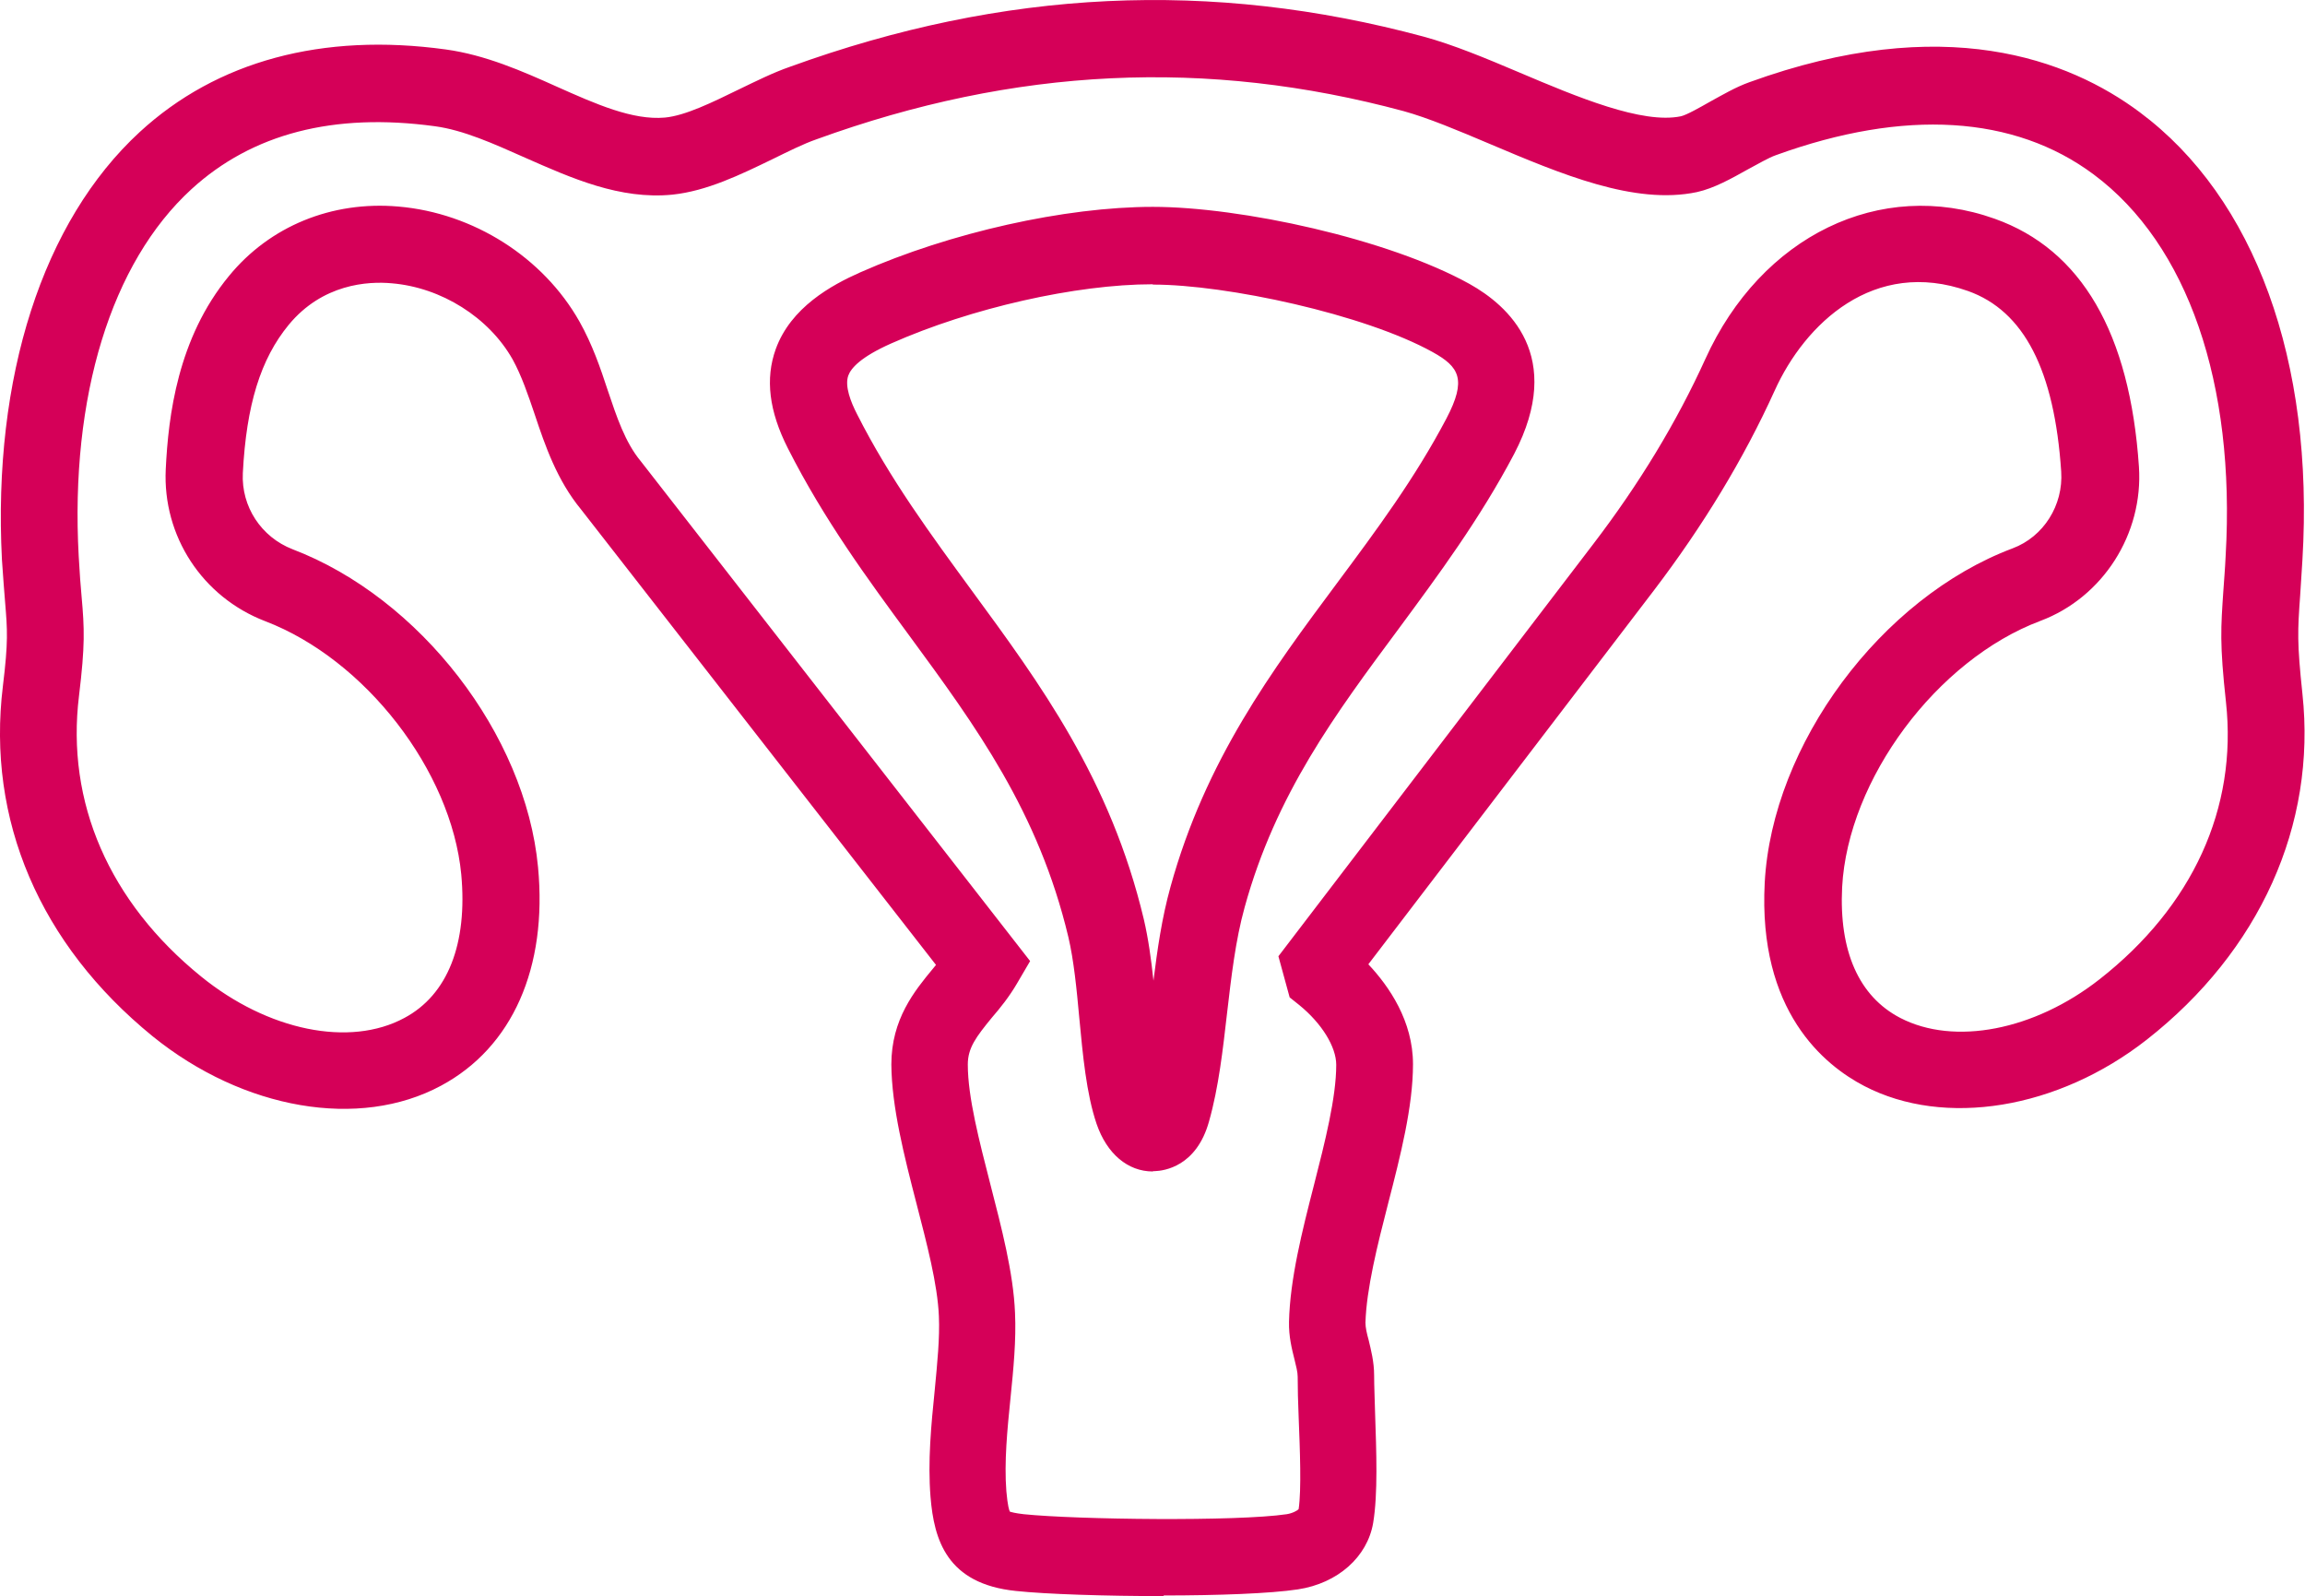 <?xml version="1.0" encoding="UTF-8"?>
<svg id="Vrstva_2" data-name="Vrstva 2" xmlns="http://www.w3.org/2000/svg" viewBox="0 0 71.76 49.69">
  <defs>
    <style>
      .cls-1 {
        fill: #d50058;
      }
    </style>
  </defs>
  <g id="Vrstva_1-2" data-name="Vrstva 1">
    <path class="cls-1" d="M36.24,49.69c-1.82,0-3.68-.06-4.61-.16-2.16-.22-2.55-1.6-2.66-2.92-.09-1.12.02-2.24.13-3.33.08-.84.16-1.63.13-2.3-.04-1-.38-2.28-.7-3.52-.38-1.47-.77-3-.78-4.32,0-1.41.72-2.29,1.3-2.99.03-.04.06-.07.09-.11l-11.05-14.18c-.75-.91-1.12-1.99-1.44-2.95-.21-.62-.41-1.21-.69-1.72-.74-1.31-2.22-2.24-3.76-2.37-.75-.07-2.16.02-3.21,1.29-.88,1.07-1.32,2.5-1.43,4.62-.05,1.04.57,1.99,1.55,2.37,3.96,1.51,7.25,5.76,7.64,9.89.3,3.14-.8,5.62-3.02,6.81-2.54,1.37-6.15.75-8.98-1.54C1.24,29.4-.42,25.53.09,21.36c.17-1.39.14-1.75.07-2.6-.03-.35-.06-.77-.1-1.34C-.23,11.74,1.33,6.89,4.35,4.11,6.75,1.9,10.04,1.01,13.88,1.54c1.23.17,2.37.67,3.46,1.16,1.21.54,2.36,1.05,3.36.96.64-.06,1.49-.48,2.31-.88.52-.25,1.06-.52,1.58-.7,6.67-2.42,13.12-2.72,19.73-.94.92.25,1.93.67,2.99,1.12,1.79.76,3.82,1.61,5.02,1.36.18-.04.6-.28.9-.45.4-.22.81-.46,1.23-.61,6.06-2.2,9.95-.71,12.15.93,3.59,2.67,5.44,7.75,5.07,13.94-.03.44-.05.8-.07,1.1-.08,1.12-.1,1.46.07,3.07.44,4.09-1.33,8.01-4.85,10.77-2.76,2.16-6.29,2.74-8.79,1.44-1.25-.65-3.31-2.33-3.1-6.33.23-4.3,3.62-8.87,7.72-10.41h0c.96-.36,1.58-1.34,1.51-2.39-.21-3.16-1.16-5-2.9-5.62-2.93-1.04-5.08,1.02-6.02,3.1-.96,2.12-2.23,4.21-3.76,6.22l-8.89,11.64c.65.69,1.39,1.77,1.39,3.11,0,1.32-.39,2.85-.77,4.32-.34,1.32-.68,2.68-.71,3.73,0,.14.04.33.1.54.07.3.17.67.17,1.1,0,.34.02.75.03,1.18.04,1.18.09,2.51-.06,3.41-.18,1.06-1.1,1.88-2.34,2.07-.85.13-2.5.19-4.19.19ZM31.47,47.07s.13.04.4.07c1.65.17,6.65.23,8.19,0,.19-.03.34-.12.37-.16.09-.6.04-1.86,0-2.87-.02-.46-.03-.89-.03-1.25,0-.15-.05-.33-.1-.54-.08-.32-.18-.71-.17-1.17.03-1.33.41-2.83.78-4.27.34-1.33.69-2.71.69-3.73,0-.56-.45-1.29-1.15-1.86l-.3-.24-.35-1.28,9.8-12.83c1.43-1.87,2.6-3.8,3.49-5.76,1.74-3.84,5.45-5.64,9.01-4.37,2.7.96,4.21,3.56,4.49,7.72.14,2.09-1.12,4.07-3.07,4.8h0c-3.22,1.21-5.99,4.93-6.17,8.29-.1,1.99.52,3.4,1.81,4.07,1.68.87,4.17.39,6.2-1.2,2.9-2.27,4.3-5.33,3.94-8.63-.2-1.83-.16-2.31-.08-3.49.02-.3.05-.64.07-1.07.31-5.36-1.18-9.69-4.11-11.87-2.47-1.84-5.89-2.05-9.89-.6-.23.08-.55.27-.87.44-.52.29-1.05.59-1.59.71-1.94.41-4.23-.56-6.45-1.5-.99-.42-1.92-.81-2.68-1.02-6.12-1.65-12.1-1.37-18.29.88-.4.14-.86.37-1.35.61-1.01.49-2.06,1-3.13,1.11-1.63.16-3.13-.51-4.58-1.15-.99-.44-1.92-.86-2.81-.98-3.15-.43-5.69.23-7.58,1.96-2.5,2.29-3.78,6.46-3.51,11.42.03.54.06.94.09,1.26.09,1.01.11,1.52-.08,3.09-.41,3.32.94,6.42,3.8,8.74,2.08,1.69,4.63,2.21,6.33,1.29,1.35-.72,1.97-2.31,1.77-4.47-.31-3.23-2.99-6.69-6.1-7.88-1.96-.75-3.2-2.65-3.1-4.73.08-1.66.37-4.08,1.97-6.02,1.27-1.55,3.2-2.34,5.27-2.16,2.34.2,4.51,1.58,5.64,3.58.4.71.65,1.44.88,2.14.28.83.54,1.62,1.03,2.21l12.12,15.56-.41.7c-.24.41-.52.76-.78,1.06-.49.6-.75.94-.75,1.46,0,1.02.36,2.39.7,3.72.35,1.36.72,2.77.77,4.01.04.85-.05,1.76-.14,2.65-.1.98-.2,1.99-.13,2.9.04.46.09.61.11.64h0ZM63.1,18.2h0,0ZM35.89,36.47c-.78,0-1.43-.55-1.75-1.48-.32-.94-.43-2.15-.54-3.31-.08-.88-.17-1.79-.34-2.51-.93-3.9-2.88-6.56-4.95-9.38-1.31-1.78-2.66-3.62-3.78-5.83-.59-1.16-.71-2.17-.38-3.09.47-1.3,1.73-1.99,2.63-2.39,2.8-1.24,6.38-2.04,9.11-2.04s7.32.99,9.86,2.4c1.2.67,2.98,2.24,1.39,5.29-1.07,2.03-2.36,3.77-3.6,5.45-1.96,2.64-3.82,5.14-4.79,8.66-.29,1.04-.42,2.2-.55,3.31-.13,1.13-.26,2.3-.56,3.36-.39,1.41-1.4,1.54-1.69,1.55-.02,0-.03,0-.05,0ZM35.88,8.85c-2.38,0-5.65.74-8.13,1.84-.97.43-1.26.78-1.34,1-.12.33.08.83.27,1.2,1.02,2.02,2.32,3.78,3.57,5.49,2.12,2.89,4.32,5.87,5.36,10.24.14.6.23,1.25.3,1.91.12-.96.26-1.95.53-2.92,1.09-3.95,3.17-6.75,5.18-9.45,1.25-1.68,2.43-3.27,3.41-5.13.64-1.22.4-1.61-.43-2.07-2.13-1.18-6.42-2.1-8.7-2.1Z"/>
  </g>
</svg>